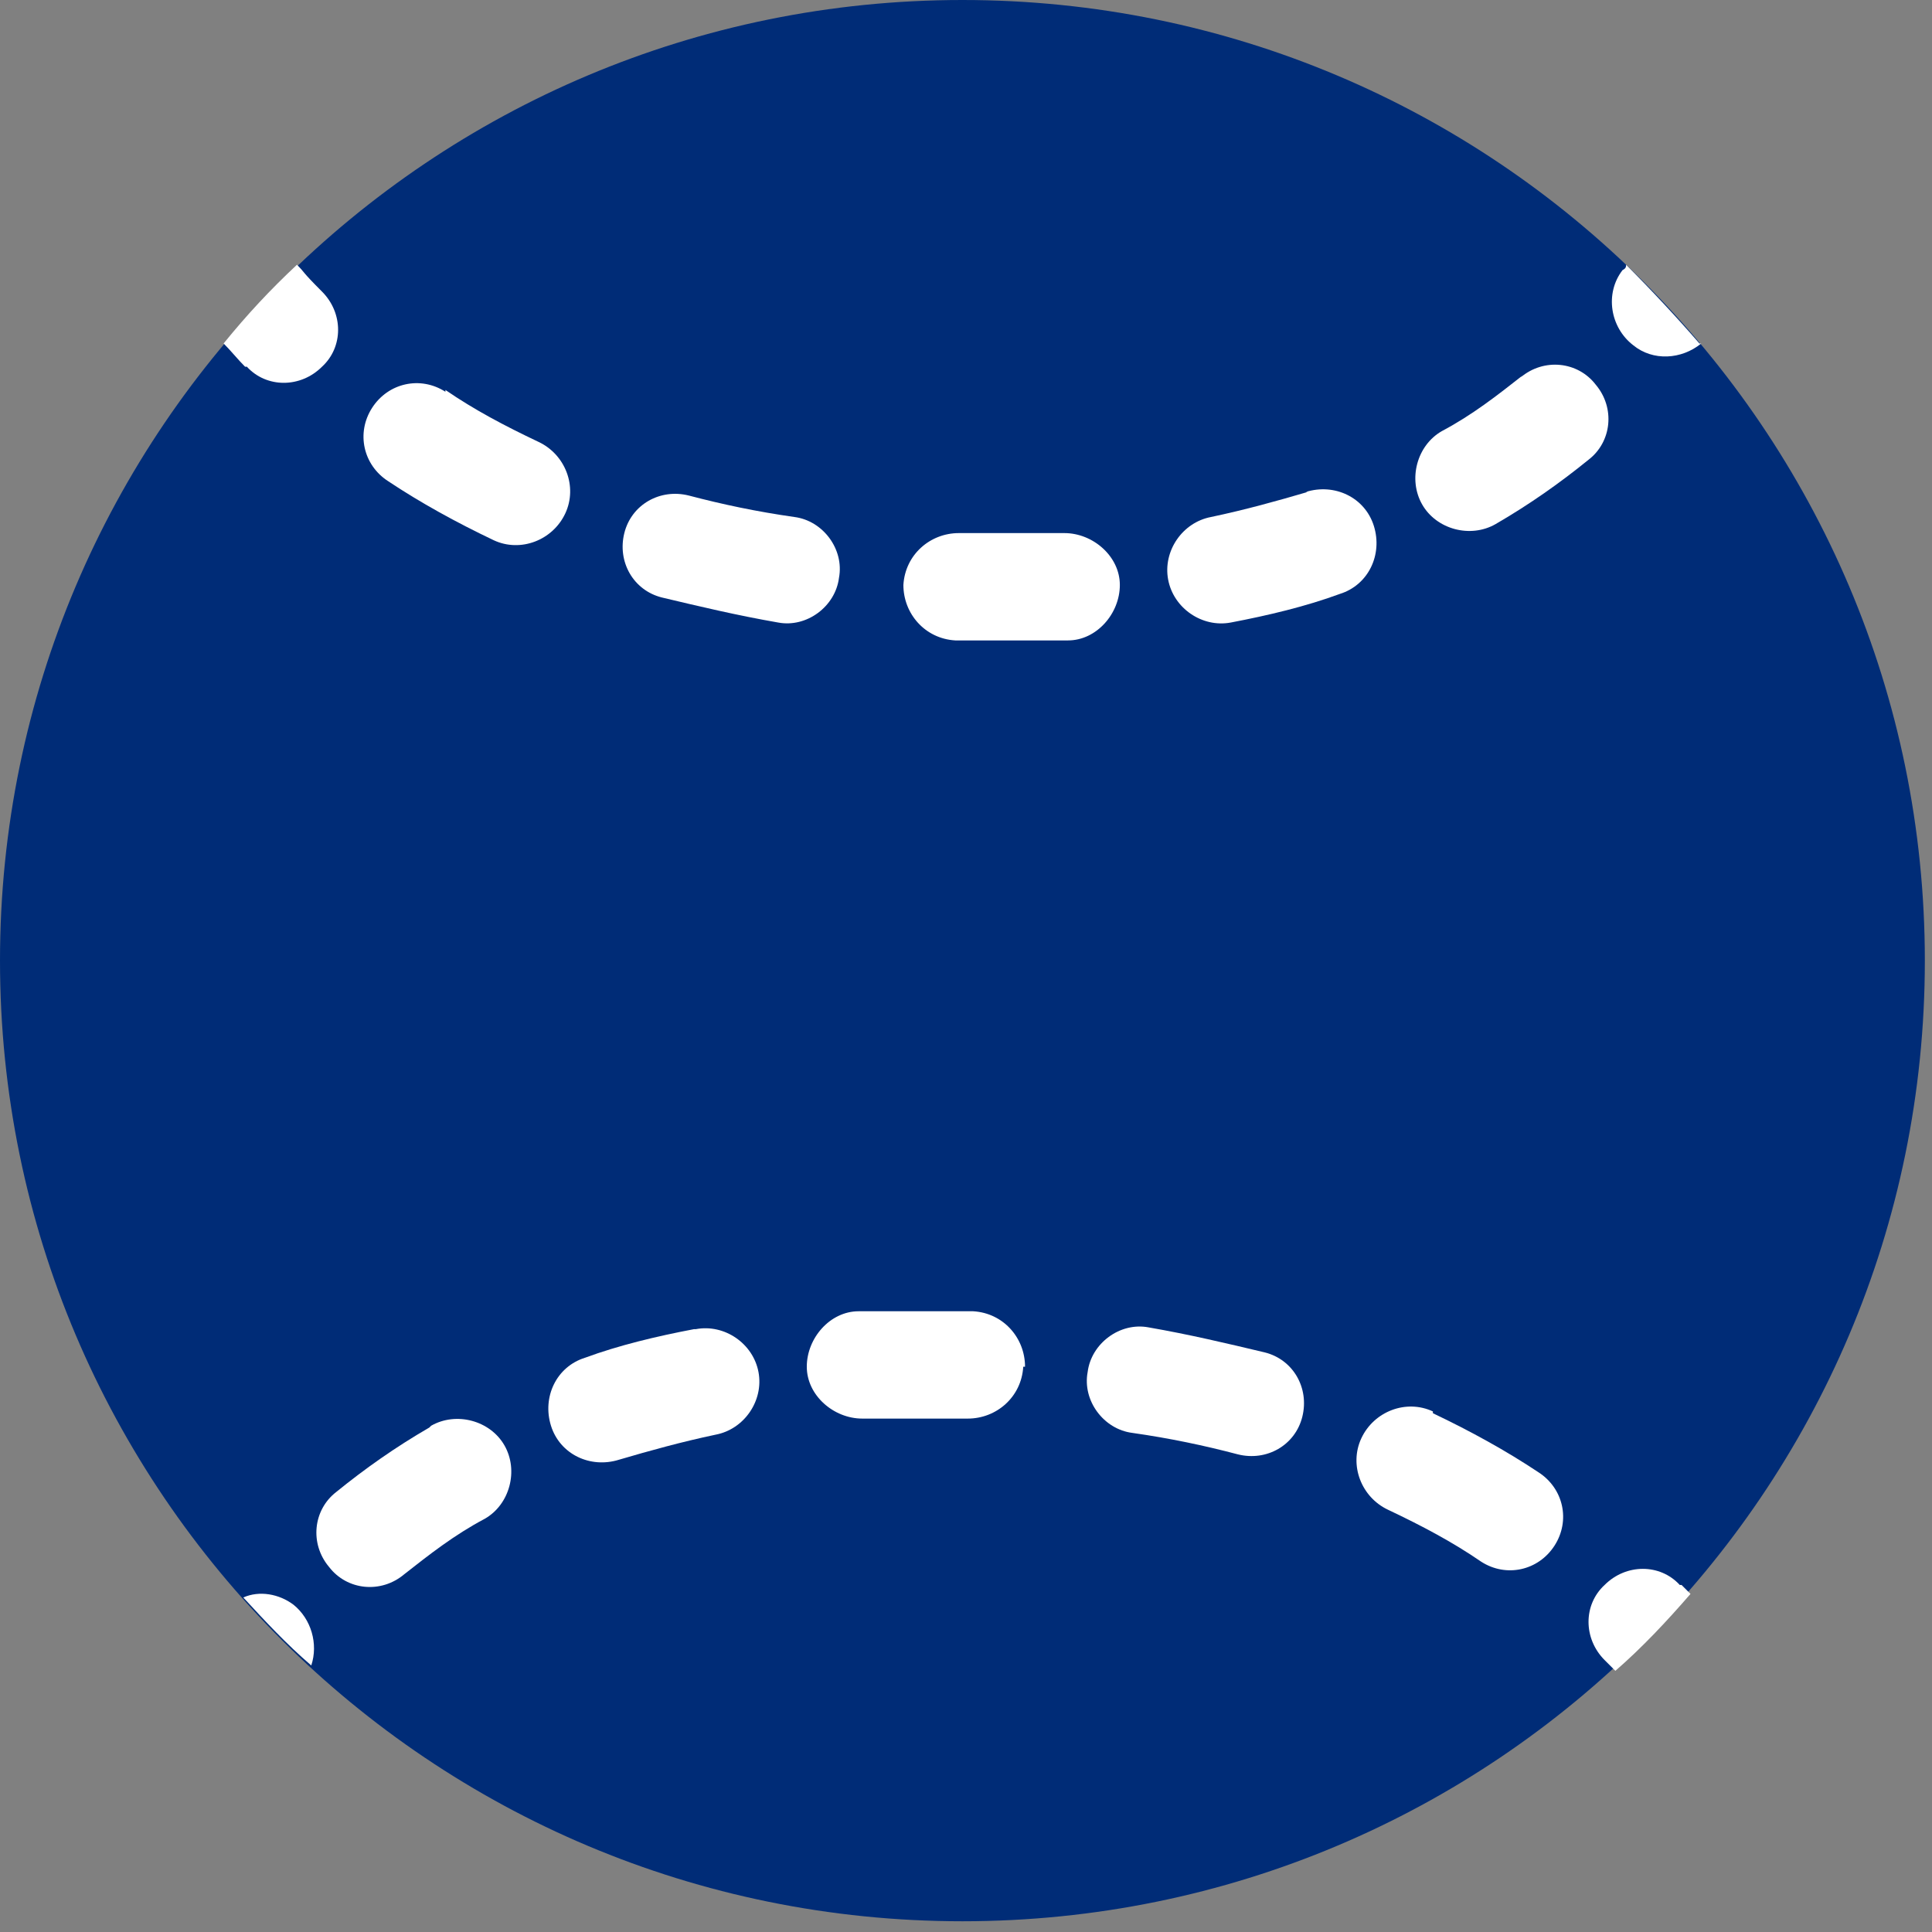 <?xml version="1.0" encoding="UTF-8"?>
<svg xmlns="http://www.w3.org/2000/svg" version="1.1" viewBox="0 0 108 108">
  <rect x="0" y="0" width="108" height="108" fill="#808080" stroke="none"/>
  <defs>
    <style>
      .cls-1 {
        fill: #002c77;
      }

      .cls-1, .cls-2 {
        stroke-width: 0px;
      }

      .cls-2 {
        fill: #fff;
      }
    </style>
  </defs>
  <g id="circle">
    <path class="cls-1" d="M107.6,53.7c0,29.7-24.1,53.7-53.8,53.7S0,83.4,0,53.7,24.1,0,53.8,0s53.8,24,53.8,53.7Z"/>
  </g>
  <g id="lines">
    <g>
      <g>
        <path class="cls-2" d="M24.9,21.9c-1.4-.9-3.2-.5-4.1.9s-.5,3.2.9,4.1c1.8,1.2,3.8,2.3,5.9,3.3,1.5.7,3.3,0,4-1.5s0-3.3-1.5-4c-1.9-.9-3.6-1.8-5.2-2.9h0Z"/>
        <path class="cls-2" d="M13.8,20.5c1.1,1.2,3,1.2,4.2,0,1.2-1.1,1.2-3,0-4.2s-.9-1-1.4-1.5c-1.5,1.4-2.8,2.8-4.1,4.4.4.4.8.9,1.2,1.3h.1Z"/>
        <path class="cls-2" d="M38.5,27.7c-1.6-.4-3.2.5-3.6,2.1-.4,1.6.5,3.2,2.1,3.6,2.1.5,4.2,1,6.5,1.4,1.6.3,3.2-.9,3.4-2.5.3-1.6-.9-3.2-2.5-3.4-2.1-.3-4-.7-5.9-1.2Z"/>
        <path class="cls-2" d="M85.1,21c-1.4,1.1-2.8,2.2-4.5,3.1-1.4.8-1.9,2.7-1.1,4.1s2.7,1.9,4.1,1.1c1.9-1.1,3.6-2.3,5.2-3.6,1.3-1,1.5-2.9.4-4.2-1-1.3-2.9-1.5-4.2-.4h0Z"/>
        <path class="cls-2" d="M95,19.2c-1.3-1.5-2.7-3-4.1-4.4,0,.1,0,.2-.2.3-1,1.3-.7,3.2.6,4.2,1.1.9,2.7.8,3.8-.1h-.1Z"/>
        <path class="cls-2" d="M73.1,27.5c-1.7.5-3.5,1-5.4,1.4-1.6.3-2.7,1.9-2.4,3.5.3,1.6,1.9,2.7,3.5,2.4,2.1-.4,4.2-.9,6.1-1.6,1.6-.5,2.4-2.2,1.9-3.8-.5-1.6-2.2-2.4-3.8-1.9h.1Z"/>
        <path class="cls-2" d="M59.7,35.8c1.6,0,2.9-1.5,2.9-3.1s-1.5-2.9-3.1-2.9h-5.9c-1.6,0-3,1.2-3.1,2.9,0,1.6,1.2,3,2.9,3.1h6.4-.1Z"/>
      </g>
      <g>
        <path class="cls-2" d="M24,79.8c-1.9,1.1-3.6,2.3-5.2,3.6-1.3,1-1.5,2.9-.4,4.2,1,1.3,2.9,1.5,4.2.4,1.4-1.1,2.8-2.2,4.5-3.1,1.4-.8,1.9-2.7,1.1-4.1s-2.7-1.9-4.1-1.1h0Z"/>
        <path class="cls-2" d="M38.8,74.3c-2.1.4-4.2.9-6.1,1.6-1.6.5-2.4,2.2-1.9,3.8.5,1.6,2.2,2.4,3.8,1.9,1.7-.5,3.5-1,5.4-1.4,1.6-.3,2.7-1.9,2.4-3.5s-1.9-2.7-3.5-2.4h-.1Z"/>
        <path class="cls-2" d="M93.9,88.6c-1.1-1.2-3-1.2-4.2,0-1.2,1.1-1.2,3,0,4.2l.6.6c1.5-1.3,2.9-2.8,4.2-4.3l-.5-.5h0Z"/>
        <path class="cls-2" d="M13.6,89.3c1.2,1.3,2.4,2.6,3.8,3.8.4-1.2,0-2.6-1-3.4-.8-.6-1.9-.8-2.8-.4Z"/>
        <path class="cls-2" d="M64.2,74.2c-1.6-.3-3.2.9-3.4,2.5-.3,1.6.9,3.2,2.5,3.4,2.1.3,4,.7,5.9,1.2,1.6.4,3.2-.5,3.6-2.1s-.5-3.2-2.1-3.6c-2.1-.5-4.2-1-6.5-1.4Z"/>
        <path class="cls-2" d="M57.3,76.4c0-1.6-1.2-3-2.9-3.1h-6.4c-1.6,0-2.9,1.5-2.9,3.1s1.5,2.9,3.1,2.9h5.9c1.6,0,3-1.2,3.1-2.9h.1Z"/>
        <path class="cls-2" d="M80.1,78.9c-1.5-.7-3.3,0-4,1.5s0,3.3,1.5,4c1.9.9,3.6,1.8,5.2,2.9,1.4.9,3.2.5,4.1-.9s.5-3.2-.9-4.1c-1.8-1.2-3.8-2.3-5.9-3.3h0Z"/>
      </g>
    </g>
  </g>
</svg>